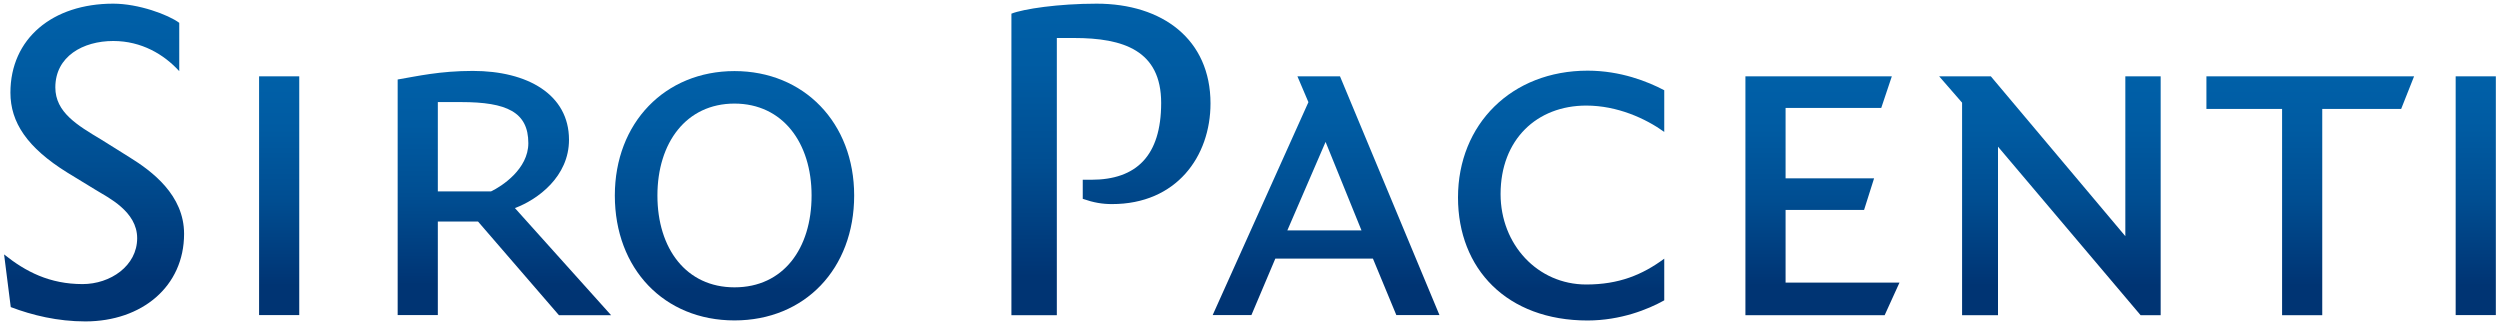 <?xml version="1.0" encoding="utf-8"?>
<!-- Generator: Adobe Illustrator 26.2.1, SVG Export Plug-In . SVG Version: 6.00 Build 0)  -->
<svg version="1.1" id="Layer_1" xmlns="http://www.w3.org/2000/svg" xmlns:xlink="http://www.w3.org/1999/xlink" x="0px" y="0px"
	 viewBox="0 0 300 39" style="enable-background:new 0 0 300 39;" xml:space="preserve">
<style type="text/css">
	.st0{fill-rule:evenodd;clip-rule:evenodd;fill:url(#SVGID_1_);}
	.st1{fill-rule:evenodd;clip-rule:evenodd;fill:url(#SVGID_00000101801461219322518260000010627240915492732862_);}
	.st2{fill-rule:evenodd;clip-rule:evenodd;fill:url(#SVGID_00000181775536171167829320000006059927574323754171_);}
	.st3{fill-rule:evenodd;clip-rule:evenodd;fill:url(#SVGID_00000057150434341467677810000014081970975095587241_);}
	.st4{fill-rule:evenodd;clip-rule:evenodd;fill:url(#SVGID_00000096776423413587528880000013260645770849015724_);}
	.st5{fill-rule:evenodd;clip-rule:evenodd;fill:url(#SVGID_00000126311495046353735620000005948749176879176590_);}
	.st6{fill-rule:evenodd;clip-rule:evenodd;fill:url(#SVGID_00000168823808031961189360000016676565834177924252_);}
	.st7{fill-rule:evenodd;clip-rule:evenodd;fill:url(#SVGID_00000115504634165773406330000012084421421326885521_);}
	.st8{fill-rule:evenodd;clip-rule:evenodd;fill:url(#SVGID_00000050657059779257707170000017045256160852825781_);}
	.st9{fill-rule:evenodd;clip-rule:evenodd;fill:url(#SVGID_00000040550110050616367350000009086159047281265078_);}
	.st10{fill-rule:evenodd;clip-rule:evenodd;fill:url(#SVGID_00000028306899355241407920000000330486354262644377_);}
</style>
<g>
	<linearGradient id="SVGID_1_" gradientUnits="userSpaceOnUse" x1="11.296" y1="38.564" x2="11.296" y2="0.436">
		<stop  offset="0.125" style="stop-color:#003473"/>
		<stop  offset="0.166" style="stop-color:#003777"/>
		<stop  offset="0.491" style="stop-color:#004E92"/>
		<stop  offset="0.779" style="stop-color:#005BA2"/>
		<stop  offset="1" style="stop-color:#0060A8"/>
	</linearGradient>
	<path class="st0" d="M22.09,28.06c0-4.65-3.85-7.52-6.55-9.19l-3.39-2.12c-2.87-1.72-5.51-3.27-5.51-6.26
		c0-3.73,3.33-5.57,6.95-5.57c3.39,0,6.09,1.61,7.92,3.62v-5.8c-1.32-0.98-4.88-2.3-7.92-2.3C6.3,0.44,1.25,4.63,1.25,11.12
		c0,3.56,2.01,6.6,6.83,9.59l3.39,2.07c1.49,0.92,4.99,2.58,4.99,5.8c0,3.33-3.22,5.51-6.55,5.51c-3.96,0-6.83-1.49-9.42-3.56
		l0.8,6.32c2.58,0.98,5.63,1.72,8.96,1.72C17.04,38.56,22.09,34.37,22.09,28.06z"/>
	
		<linearGradient id="SVGID_00000044135951579102147820000014502121738018921917_" gradientUnits="userSpaceOnUse" x1="33.499" y1="37.819" x2="33.499" y2="9.164">
		<stop  offset="0.125" style="stop-color:#003473"/>
		<stop  offset="0.166" style="stop-color:#003777"/>
		<stop  offset="0.491" style="stop-color:#004E92"/>
		<stop  offset="0.779" style="stop-color:#005BA2"/>
		<stop  offset="1" style="stop-color:#0060A8"/>
	</linearGradient>
	
		<rect x="31.09" y="9.16" style="fill-rule:evenodd;clip-rule:evenodd;fill:url(#SVGID_00000044135951579102147820000014502121738018921917_);" width="4.82" height="28.65"/>
	
		<linearGradient id="SVGID_00000177482179880402511180000009795774445730508735_" gradientUnits="userSpaceOnUse" x1="60.527" y1="37.819" x2="60.527" y2="8.519">
		<stop  offset="0.125" style="stop-color:#003473"/>
		<stop  offset="0.166" style="stop-color:#003777"/>
		<stop  offset="0.491" style="stop-color:#004E92"/>
		<stop  offset="0.779" style="stop-color:#005BA2"/>
		<stop  offset="1" style="stop-color:#0060A8"/>
	</linearGradient>
	<path style="fill-rule:evenodd;clip-rule:evenodd;fill:url(#SVGID_00000177482179880402511180000009795774445730508735_);" d="
		M63.4,17.18c0,3.1-3.16,5.16-4.48,5.79h-6.38V12.25h2.81C60.81,12.25,63.4,13.45,63.4,17.18z M73.33,37.82L61.79,24.97
		c2.75-1.03,6.49-3.78,6.49-8.2c0-5.45-5-8.26-11.54-8.26c-3.96,0-6.66,0.63-9.02,1.03v28.27h4.82V26.58h4.82l9.71,11.24H73.33z"/>
	
		<linearGradient id="SVGID_00000093862223704778867280000004671625097941578377_" gradientUnits="userSpaceOnUse" x1="88.141" y1="38.45" x2="88.141" y2="8.533">
		<stop  offset="0.125" style="stop-color:#003473"/>
		<stop  offset="0.166" style="stop-color:#003777"/>
		<stop  offset="0.491" style="stop-color:#004E92"/>
		<stop  offset="0.779" style="stop-color:#005BA2"/>
		<stop  offset="1" style="stop-color:#0060A8"/>
	</linearGradient>
	<path style="fill-rule:evenodd;clip-rule:evenodd;fill:url(#SVGID_00000093862223704778867280000004671625097941578377_);" d="
		M97.39,23.46c0,6.37-3.39,11.02-9.25,11.02c-5.8,0-9.25-4.65-9.25-11.02c0-6.32,3.45-11.03,9.25-11.03
		C93.94,12.44,97.39,17.15,97.39,23.46z M102.5,23.46c0-8.73-6.03-14.93-14.36-14.93c-8.33,0-14.36,6.2-14.36,14.93
		c0,8.79,5.91,14.99,14.36,14.99C96.58,38.45,102.5,32.25,102.5,23.46z"/>
	
		<linearGradient id="SVGID_00000038410965373544516790000015561798088310448282_" gradientUnits="userSpaceOnUse" x1="133.318" y1="37.819" x2="133.318" y2="0.436">
		<stop  offset="0.125" style="stop-color:#003473"/>
		<stop  offset="0.166" style="stop-color:#003777"/>
		<stop  offset="0.491" style="stop-color:#004E92"/>
		<stop  offset="0.779" style="stop-color:#005BA2"/>
		<stop  offset="1" style="stop-color:#0060A8"/>
	</linearGradient>
	<path style="fill-rule:evenodd;clip-rule:evenodd;fill:url(#SVGID_00000038410965373544516790000015561798088310448282_);" d="
		M145.26,12.41c0-7.67-5.74-11.97-13.67-11.97c-4.59,0-8.79,0.63-10.22,1.2v36.18h5.45V4.56h2.07c5.91,0,10.45,1.49,10.45,7.79
		c0,6.36-2.99,9.22-8.38,9.22h-1.03v2.29c1.32,0.46,2.35,0.63,3.5,0.63C141.18,24.5,145.26,18.76,145.26,12.41z"/>
	
		<linearGradient id="SVGID_00000018930047256923790720000014868200431413837738_" gradientUnits="userSpaceOnUse" x1="159.135" y1="37.819" x2="159.135" y2="9.164">
		<stop  offset="0.125" style="stop-color:#003473"/>
		<stop  offset="0.166" style="stop-color:#003777"/>
		<stop  offset="0.491" style="stop-color:#004E92"/>
		<stop  offset="0.779" style="stop-color:#005BA2"/>
		<stop  offset="1" style="stop-color:#0060A8"/>
	</linearGradient>
	<path style="fill-rule:evenodd;clip-rule:evenodd;fill:url(#SVGID_00000018930047256923790720000014868200431413837738_);" d="
		M163.38,27.65h-8.9l4.59-10.62L163.38,27.65z M172.74,37.82L160.8,9.16h-5.11l1.32,3.1l-11.49,25.55h4.65l2.87-6.78h11.71
		l2.81,6.78H172.74z"/>
	
		<linearGradient id="SVGID_00000152962903702739870520000016993896148951337406_" gradientUnits="userSpaceOnUse" x1="187.335" y1="38.45" x2="187.335" y2="8.475">
		<stop  offset="0.125" style="stop-color:#003473"/>
		<stop  offset="0.166" style="stop-color:#003777"/>
		<stop  offset="0.491" style="stop-color:#004E92"/>
		<stop  offset="0.779" style="stop-color:#005BA2"/>
		<stop  offset="1" style="stop-color:#0060A8"/>
	</linearGradient>
	<path style="fill-rule:evenodd;clip-rule:evenodd;fill:url(#SVGID_00000152962903702739870520000016993896148951337406_);" d="
		M199.71,36.04v-5c-2.64,1.95-5.46,3.1-9.36,3.1c-5.86,0-10.28-4.82-10.28-10.85c0-6.55,4.36-10.62,10.28-10.62
		c3.73,0,7.12,1.55,9.36,3.16v-5c-1.95-1.03-5.23-2.35-9.19-2.35c-9.13,0-15.56,6.43-15.56,15.22c0,8.56,5.86,14.76,15.56,14.76
		C194.48,38.45,197.76,37.13,199.71,36.04z"/>
	
		<linearGradient id="SVGID_00000044149481199147350070000001376384399735845020_" gradientUnits="userSpaceOnUse" x1="218.691" y1="37.819" x2="218.691" y2="9.164">
		<stop  offset="0.125" style="stop-color:#003473"/>
		<stop  offset="0.166" style="stop-color:#003777"/>
		<stop  offset="0.491" style="stop-color:#004E92"/>
		<stop  offset="0.779" style="stop-color:#005BA2"/>
		<stop  offset="1" style="stop-color:#0060A8"/>
	</linearGradient>
	
		<polygon style="fill-rule:evenodd;clip-rule:evenodd;fill:url(#SVGID_00000044149481199147350070000001376384399735845020_);" points="
		227.94,33.91 214.27,33.91 214.27,25.19 223.69,25.19 224.89,21.4 214.27,21.4 214.27,12.95 225.75,12.95 227.02,9.16 209.45,9.16 
		209.45,37.82 226.16,37.82 	"/>
	
		<linearGradient id="SVGID_00000052826432404307105930000010677563329052864423_" gradientUnits="userSpaceOnUse" x1="245.992" y1="37.819" x2="245.992" y2="9.164">
		<stop  offset="0.125" style="stop-color:#003473"/>
		<stop  offset="0.166" style="stop-color:#003777"/>
		<stop  offset="0.491" style="stop-color:#004E92"/>
		<stop  offset="0.779" style="stop-color:#005BA2"/>
		<stop  offset="1" style="stop-color:#0060A8"/>
	</linearGradient>
	
		<polygon style="fill-rule:evenodd;clip-rule:evenodd;fill:url(#SVGID_00000052826432404307105930000010677563329052864423_);" points="
		259.28,37.82 259.28,9.16 255.04,9.16 255.04,28.34 238.9,9.16 232.7,9.16 235.45,12.32 235.45,37.82 239.76,37.82 239.76,17.6 
		256.87,37.82 	"/>
	
		<linearGradient id="SVGID_00000124125292476805828810000017358674204225470861_" gradientUnits="userSpaceOnUse" x1="277.233" y1="37.819" x2="277.233" y2="9.164">
		<stop  offset="0.125" style="stop-color:#003473"/>
		<stop  offset="0.166" style="stop-color:#003777"/>
		<stop  offset="0.491" style="stop-color:#004E92"/>
		<stop  offset="0.779" style="stop-color:#005BA2"/>
		<stop  offset="1" style="stop-color:#0060A8"/>
	</linearGradient>
	
		<polygon style="fill-rule:evenodd;clip-rule:evenodd;fill:url(#SVGID_00000124125292476805828810000017358674204225470861_);" points="
		289.69,9.16 264.77,9.16 264.77,13.07 273.85,13.07 273.85,37.82 278.67,37.82 278.67,13.07 288.14,13.07 	"/>
	
		<linearGradient id="SVGID_00000175324376726978228950000002514013000842963387_" gradientUnits="userSpaceOnUse" x1="297.088" y1="37.819" x2="297.088" y2="9.164">
		<stop  offset="0.125" style="stop-color:#003473"/>
		<stop  offset="0.166" style="stop-color:#003777"/>
		<stop  offset="0.491" style="stop-color:#004E92"/>
		<stop  offset="0.779" style="stop-color:#005BA2"/>
		<stop  offset="1" style="stop-color:#0060A8"/>
	</linearGradient>
	
		<rect x="294.68" y="9.16" style="fill-rule:evenodd;clip-rule:evenodd;fill:url(#SVGID_00000175324376726978228950000002514013000842963387_);" width="4.82" height="28.65"/>
</g>
</svg>
